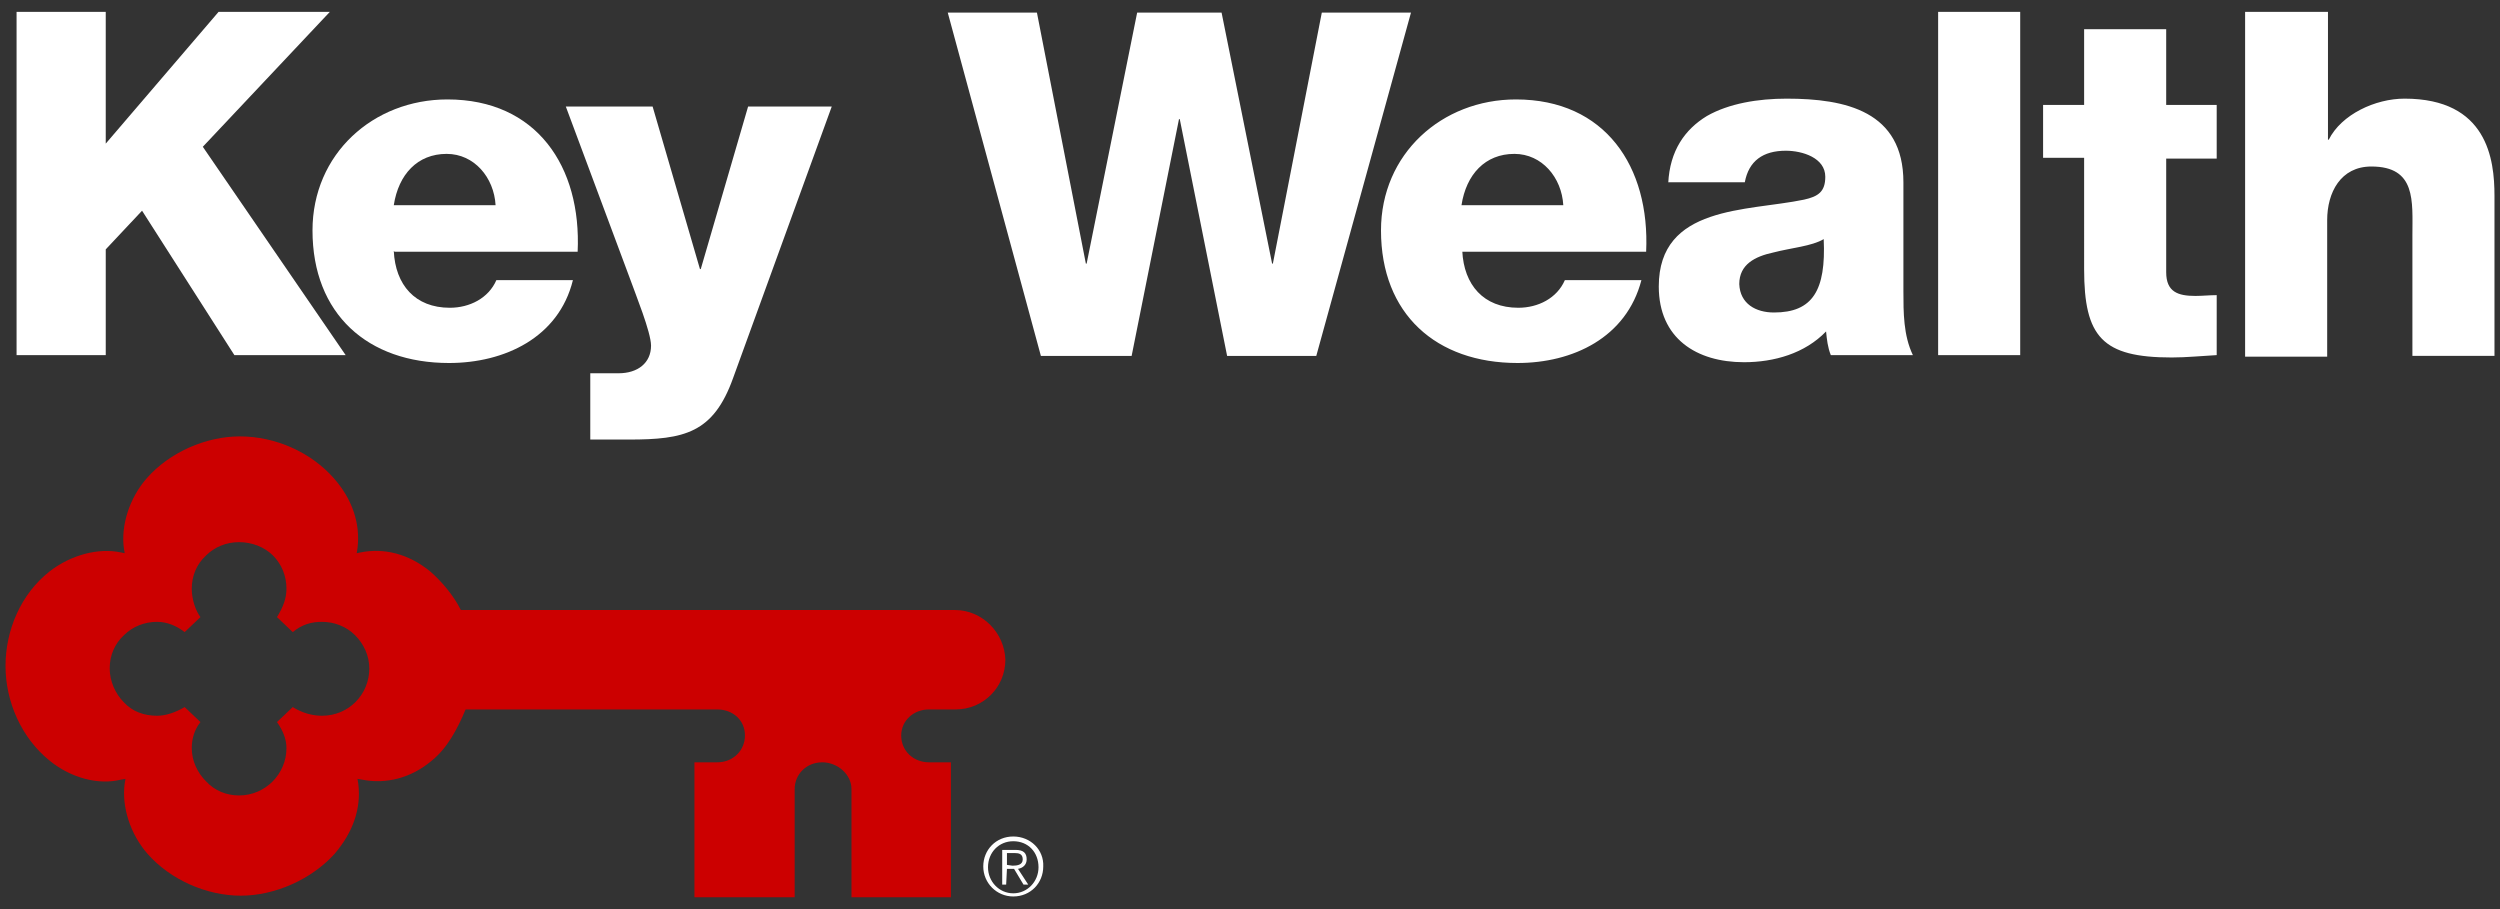 <svg version='1.1' id='Layer_1' xmlns='http://www.w3.org/2000/svg' x='0' y='0' viewBox='0 0 316.8 115.2' xml:space='preserve'><rect x="0" y="0" width="316.8" height="115.2" fill="#333333" stroke="none"/><style>.st1{fill:#fff}</style><path d='M121 77.3H58.4c-.9-1.8-2.4-3.6-3.9-4.9-2.7-2.2-5.8-3-8.8-2.4l-.5.1.1-.6c.4-3.2-.7-6.3-3-8.9-2.9-3.3-7.4-5.3-11.9-5.3-4.3 0-8.9 2-11.8 5.3-2.2 2.5-3.3 6-2.9 8.9l.1.6-.5-.1c-2.8-.6-6.3.3-9 2.4-3.7 2.9-5.6 7.5-5.6 12s2 9.1 5.6 12c2.7 2.2 6.2 3.1 9 2.4l.6-.1-.1.6c-.4 2.9.7 6.4 2.9 8.9 2.9 3.3 7.5 5.3 11.8 5.3 4.4 0 9-2.1 11.9-5.3 2.3-2.7 3.4-5.7 3-8.9l-.1-.6.6.1c3 .6 6.2-.2 8.8-2.4 2-1.6 3.3-4.1 4.3-6.5h31.9c1.9 0 3.5 1.3 3.5 3.3 0 1.9-1.5 3.4-3.5 3.4H88v17.1h12.7V100c0-1.9 1.5-3.4 3.5-3.4 1.9 0 3.7 1.5 3.7 3.4v13.7h12.6V96.6h-2.8c-1.9 0-3.5-1.4-3.5-3.4 0-1.9 1.6-3.3 3.5-3.3h3.4c3.5 0 6.3-2.8 6.3-6.3-.1-3.4-2.9-6.3-6.4-6.3M40.8 90.7c-1.3 0-2.6-.4-3.7-1.1l-2 1.9c.7 1 1.2 2.1 1.2 3.3 0 3.3-2.7 6-6 6-1.6 0-3.1-.6-4.2-1.8-1.1-1.1-1.8-2.6-1.8-4.2 0-1.1.3-2.3 1.1-3.3l-2-1.9c-1.2.7-2.4 1.1-3.5 1.1-1.6 0-3.1-.5-4.2-1.7-1.1-1.1-1.8-2.7-1.8-4.3 0-1.6.6-3.1 1.8-4.2 1.1-1.1 2.6-1.7 4.2-1.7 1.4 0 2.6.6 3.5 1.3l2-1.9c-.6-.8-1.1-2.2-1.1-3.6 0-1.6.6-3.1 1.8-4.2 1.1-1.1 2.6-1.7 4.2-1.7s3.2.6 4.3 1.7c1.1 1.1 1.7 2.6 1.7 4.2 0 1.2-.4 2.3-1.2 3.6l2 1.9c1.2-1 2.4-1.3 3.7-1.3 1.6 0 3.1.6 4.2 1.7s1.8 2.6 1.8 4.2c0 3.3-2.6 6-6 6' fill='#c00'/><path class='st1' d='M128.4 106.6c1.9 0 3.2 1.4 3.2 3.3 0 1.8-1.4 3.3-3.2 3.3-1.8 0-3.2-1.5-3.2-3.3 0-1.9 1.4-3.3 3.2-3.3m0-.6c-2.2 0-3.8 1.7-3.8 3.8 0 2.1 1.7 3.8 3.8 3.8 2.2 0 3.8-1.7 3.8-3.8.1-2.1-1.6-3.8-3.8-3.8m-.8 4.1h.9l1.2 2h.6l-1.3-2c.6-.1 1.1-.5 1.1-1.2 0-.8-.4-1.2-1.4-1.2H127v4.4h.5l.1-2zm0-.5v-1.5h1c.5 0 1 .1 1 .8 0 .7-.7.8-1.3.8l-.7-.1z'/><g><path class='st1' d='M2.1 1.5h11.3v16.7L27.7 1.5h14.1L25.7 18.6 43.8 45H29.7L18 26.7l-4.6 4.9V45H2.1V1.5z'/><path class='st1' d='M49.9 31.8c.2 4.3 2.7 7.2 7.1 7.2 2.5 0 4.9-1.2 5.9-3.5h9.7C70.8 42.8 63.9 46 56.9 46c-10.3 0-17.3-6.2-17.3-16.8 0-9.7 7.7-16.6 17.1-16.6 11.3 0 17 8.5 16.5 19.3H50l-.1-.1zM62.8 26c-.2-3.5-2.7-6.5-6.2-6.5-3.7 0-6.1 2.6-6.7 6.5h12.9z'/><path class='st1' d='M92.9 47.9c-2.5 7-6.2 7.8-13.2 7.8h-4.9v-8.4h3.6c2.4 0 4.1-1.3 4.1-3.5 0-1.7-2-6.6-2.6-8.3l-8.2-22h11l6 20.6h.1l6-20.6h10.6L92.9 47.9zM166.8 45.1h-11.3l-6-30h-.1l-6 30h-11.5L120.1 1.6h11.3l6.2 31.8h.1l6.4-31.8h10.7l6.4 31.8h.1l6.2-31.8h11.3l-12 43.5zM185.3 31.8c.2 4.3 2.7 7.2 7.1 7.2 2.5 0 4.9-1.2 5.9-3.5h9.7c-1.9 7.3-8.7 10.5-15.7 10.5C182 46 175 39.8 175 29.2c0-9.7 7.7-16.6 17.1-16.6 11.3 0 17 8.5 16.5 19.3h-23.3v-.1zm12.8-5.8c-.2-3.5-2.7-6.5-6.2-6.5-3.7 0-6.1 2.6-6.7 6.5h12.9zM211.4 23.2c.2-4.1 2.1-6.8 4.9-8.5 2.8-1.6 6.5-2.2 10.1-2.2 7.5 0 14.8 1.6 14.8 10.6v13.8c0 2.7 0 5.6 1.2 8.1H232c-.4-1-.5-2-.6-3-2.7 2.8-6.6 3.9-10.4 3.9-6 0-10.8-3-10.8-9.6 0-10.3 11.2-9.5 18.4-11 1.8-.4 2.7-1 2.7-2.9 0-2.4-2.9-3.3-5-3.3-2.9 0-4.7 1.3-5.2 4h-9.7v.1zm13.4 16.4c4.9 0 6.6-2.8 6.3-9.3-1.5.9-4.1 1.1-6.4 1.7-2.3.5-4.3 1.5-4.3 4 .1 2.5 2.1 3.6 4.4 3.6zM245.6 1.5H256V45h-10.4V1.5zM280.9 20.1h-6.4v14.4c0 2.5 1.5 3 3.7 3 .9 0 1.8-.1 2.7-.1V45c-1.9.1-3.8.3-5.7.3-8.8 0-11.1-2.6-11.1-11.2V20h-5.2v-6.7h5.2V3.7h10.4v9.6h6.4v6.8zM284.6 1.5H295v16.2h.1c1.6-3.2 5.9-5.2 9.6-5.2 10.5 0 11.4 7.7 11.4 12.3v20.3h-10.4V29.8c0-4.3.5-8.7-5.2-8.7-3.9 0-5.6 3.3-5.6 6.8v17.3h-10.4V1.5h.1z'/></g></svg>